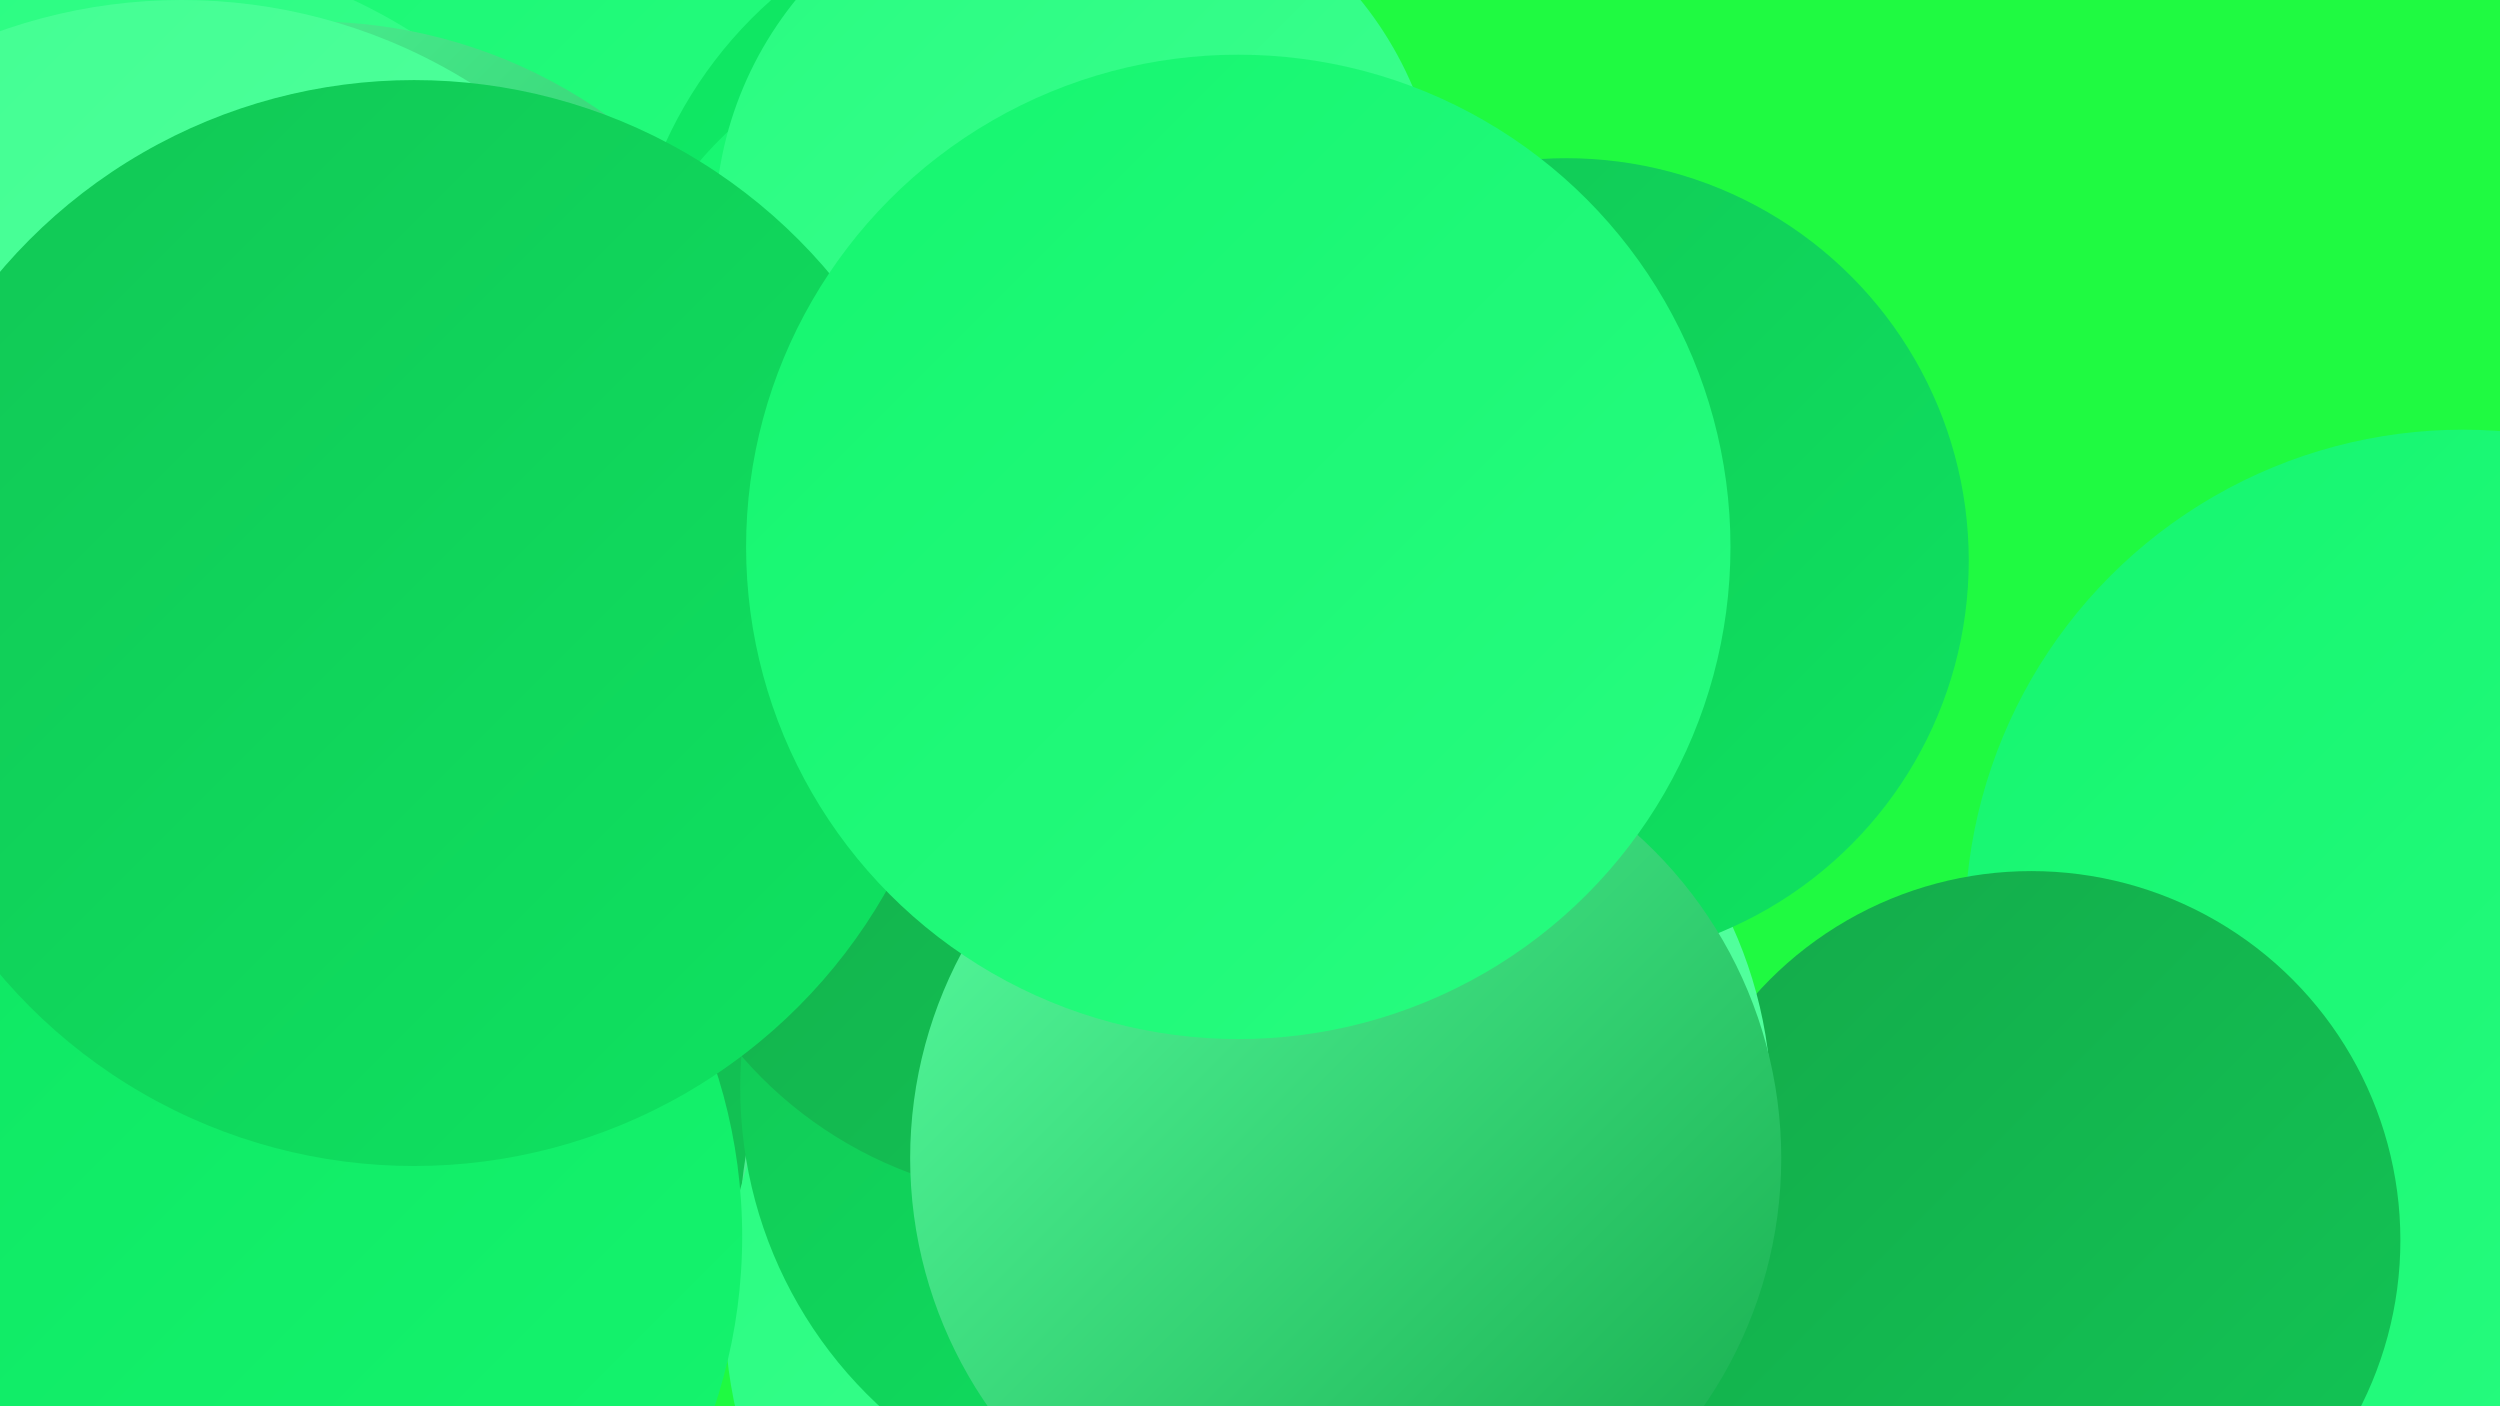<?xml version="1.0" encoding="UTF-8"?><svg width="1280" height="720" xmlns="http://www.w3.org/2000/svg"><defs><linearGradient id="grad0" x1="0%" y1="0%" x2="100%" y2="100%"><stop offset="0%" style="stop-color:#14aa4a;stop-opacity:1" /><stop offset="100%" style="stop-color:#12c655;stop-opacity:1" /></linearGradient><linearGradient id="grad1" x1="0%" y1="0%" x2="100%" y2="100%"><stop offset="0%" style="stop-color:#12c655;stop-opacity:1" /><stop offset="100%" style="stop-color:#0ee461;stop-opacity:1" /></linearGradient><linearGradient id="grad2" x1="0%" y1="0%" x2="100%" y2="100%"><stop offset="0%" style="stop-color:#0ee461;stop-opacity:1" /><stop offset="100%" style="stop-color:#15f66f;stop-opacity:1" /></linearGradient><linearGradient id="grad3" x1="0%" y1="0%" x2="100%" y2="100%"><stop offset="0%" style="stop-color:#15f66f;stop-opacity:1" /><stop offset="100%" style="stop-color:#28fc80;stop-opacity:1" /></linearGradient><linearGradient id="grad4" x1="0%" y1="0%" x2="100%" y2="100%"><stop offset="0%" style="stop-color:#28fc80;stop-opacity:1" /><stop offset="100%" style="stop-color:#40ff91;stop-opacity:1" /></linearGradient><linearGradient id="grad5" x1="0%" y1="0%" x2="100%" y2="100%"><stop offset="0%" style="stop-color:#40ff91;stop-opacity:1" /><stop offset="100%" style="stop-color:#59ffa2;stop-opacity:1" /></linearGradient><linearGradient id="grad6" x1="0%" y1="0%" x2="100%" y2="100%"><stop offset="0%" style="stop-color:#59ffa2;stop-opacity:1" /><stop offset="100%" style="stop-color:#14aa4a;stop-opacity:1" /></linearGradient></defs><rect width="1280" height="720" fill="#1ffa41" /><circle cx="1261" cy="475" r="255" fill="url(#grad3)" /><circle cx="149" cy="67" r="285" fill="url(#grad3)" /><circle cx="60" cy="257" r="284" fill="url(#grad4)" /><circle cx="1040" cy="635" r="189" fill="url(#grad0)" /><circle cx="540" cy="164" r="219" fill="url(#grad2)" /><circle cx="160" cy="271" r="260" fill="url(#grad6)" /><circle cx="682" cy="567" r="225" fill="url(#grad5)" /><circle cx="802" cy="287" r="206" fill="url(#grad1)" /><circle cx="228" cy="373" r="281" fill="url(#grad0)" /><circle cx="574" cy="625" r="195" fill="url(#grad6)" /><circle cx="608" cy="670" r="237" fill="url(#grad4)" /><circle cx="500" cy="203" r="186" fill="url(#grad3)" /><circle cx="601" cy="557" r="222" fill="url(#grad1)" /><circle cx="93" cy="279" r="279" fill="url(#grad5)" /><circle cx="540" cy="402" r="212" fill="url(#grad0)" /><circle cx="689" cy="593" r="223" fill="url(#grad6)" /><circle cx="104" cy="633" r="276" fill="url(#grad2)" /><circle cx="552" cy="117" r="186" fill="url(#grad4)" /><circle cx="212" cy="319" r="278" fill="url(#grad1)" /><circle cx="634" cy="280" r="252" fill="url(#grad3)" /></svg>
